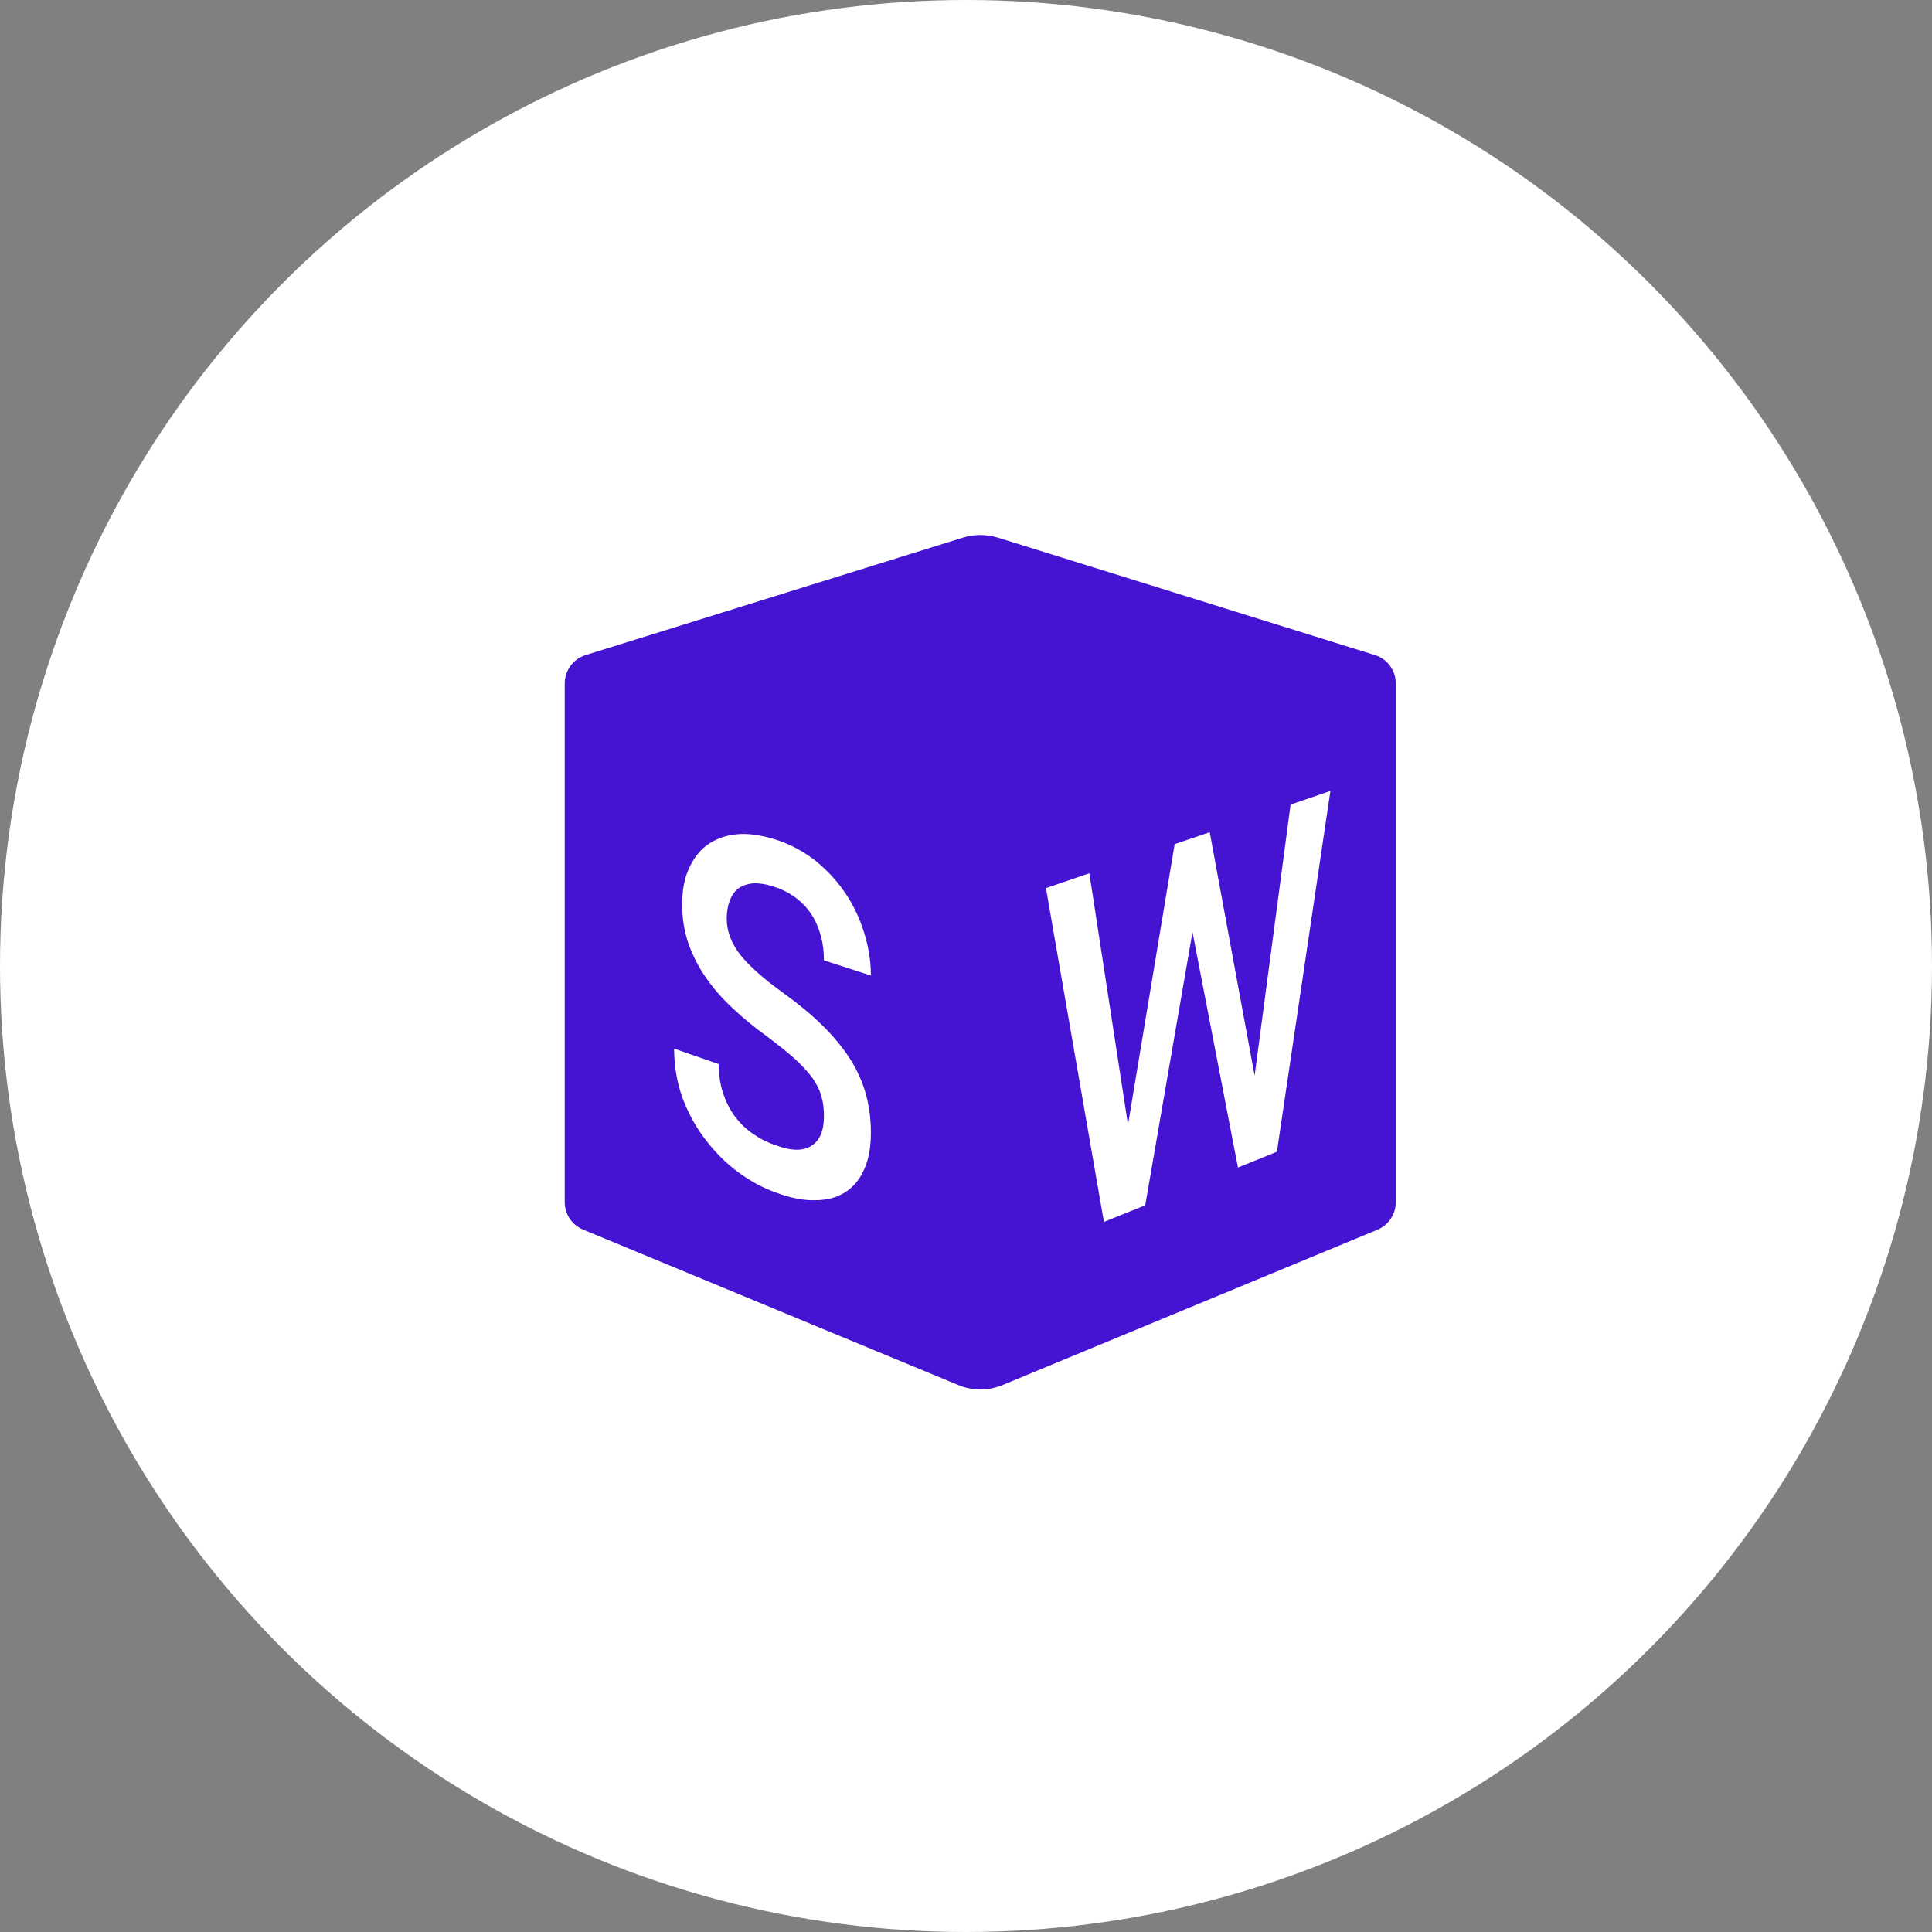 <svg width="65" height="65" viewBox="0 0 65 65" fill="none" xmlns="http://www.w3.org/2000/svg">
<rect x="0" y="0" width="65" height="65" fill="#808080" stroke="none"/>
<circle cx="32.5" cy="32.5" r="32.5" fill="white"/>
<path d="M46.26 22.04L33.58 18.09C33.19 17.97 32.77 17.97 32.39 18.09L19.7 22.04C19.28 22.17 19 22.56 19 23V40.44C19 40.85 19.24 41.21 19.62 41.37L32.22 46.59C32.71 46.8 33.26 46.8 33.75 46.59L46.35 41.37C46.72 41.21 46.96 40.85 46.96 40.44V23C46.96 22.56 46.68 22.17 46.26 22.04ZM24.91 32.13C25.22 32.51 25.69 32.93 26.33 33.39C26.83 33.75 27.27 34.11 27.64 34.47C28.01 34.83 28.32 35.2 28.57 35.58C28.82 35.96 29 36.36 29.12 36.77C29.24 37.19 29.3 37.63 29.3 38.1C29.3 38.59 29.23 39.01 29.07 39.35C28.92 39.69 28.7 39.95 28.42 40.12C28.14 40.3 27.8 40.38 27.41 40.38C27.01 40.39 26.58 40.3 26.1 40.12C25.67 39.97 25.25 39.74 24.84 39.44C24.43 39.14 24.07 38.78 23.75 38.36C23.42 37.94 23.17 37.48 22.97 36.96C22.78 36.44 22.68 35.88 22.68 35.28L24.18 35.8C24.18 36.16 24.23 36.49 24.33 36.79C24.43 37.08 24.56 37.34 24.73 37.57C24.9 37.79 25.1 37.99 25.34 38.15C25.57 38.31 25.82 38.44 26.1 38.53C26.63 38.73 27.04 38.73 27.31 38.54C27.59 38.36 27.72 38.03 27.72 37.56C27.72 37.32 27.7 37.11 27.64 36.9C27.59 36.7 27.49 36.5 27.35 36.29C27.21 36.09 27.01 35.88 26.77 35.65C26.52 35.42 26.2 35.17 25.82 34.88C25.4 34.58 25.01 34.26 24.66 33.93C24.3 33.6 24 33.25 23.75 32.89C23.5 32.53 23.3 32.14 23.16 31.74C23.02 31.33 22.95 30.89 22.95 30.43C22.95 29.97 23.02 29.57 23.17 29.24C23.32 28.9 23.52 28.63 23.79 28.43C24.07 28.23 24.39 28.11 24.77 28.07C25.15 28.03 25.58 28.09 26.04 28.23C26.54 28.38 26.99 28.62 27.4 28.93C27.8 29.25 28.14 29.61 28.42 30.02C28.71 30.44 28.92 30.89 29.07 31.37C29.22 31.85 29.3 32.33 29.3 32.82L27.72 32.31C27.72 32.03 27.69 31.76 27.62 31.5C27.55 31.24 27.45 31 27.31 30.78C27.17 30.56 26.99 30.37 26.78 30.21C26.57 30.05 26.32 29.92 26.03 29.83C25.76 29.74 25.52 29.71 25.33 29.72C25.13 29.74 24.96 29.8 24.83 29.9C24.7 30 24.61 30.14 24.55 30.31C24.48 30.49 24.45 30.69 24.45 30.91C24.45 31.34 24.61 31.74 24.91 32.13ZM42.96 38.75L41.65 39.28L40.12 31.36L38.53 40.55L37.14 41.11L35.19 29.88L36.65 29.38L37.95 37.84L39.52 28.4L40.7 28L42.21 36.19L43.42 27.07L44.76 26.61L42.96 38.75Z" fill="#4513D2"/>
</svg>
